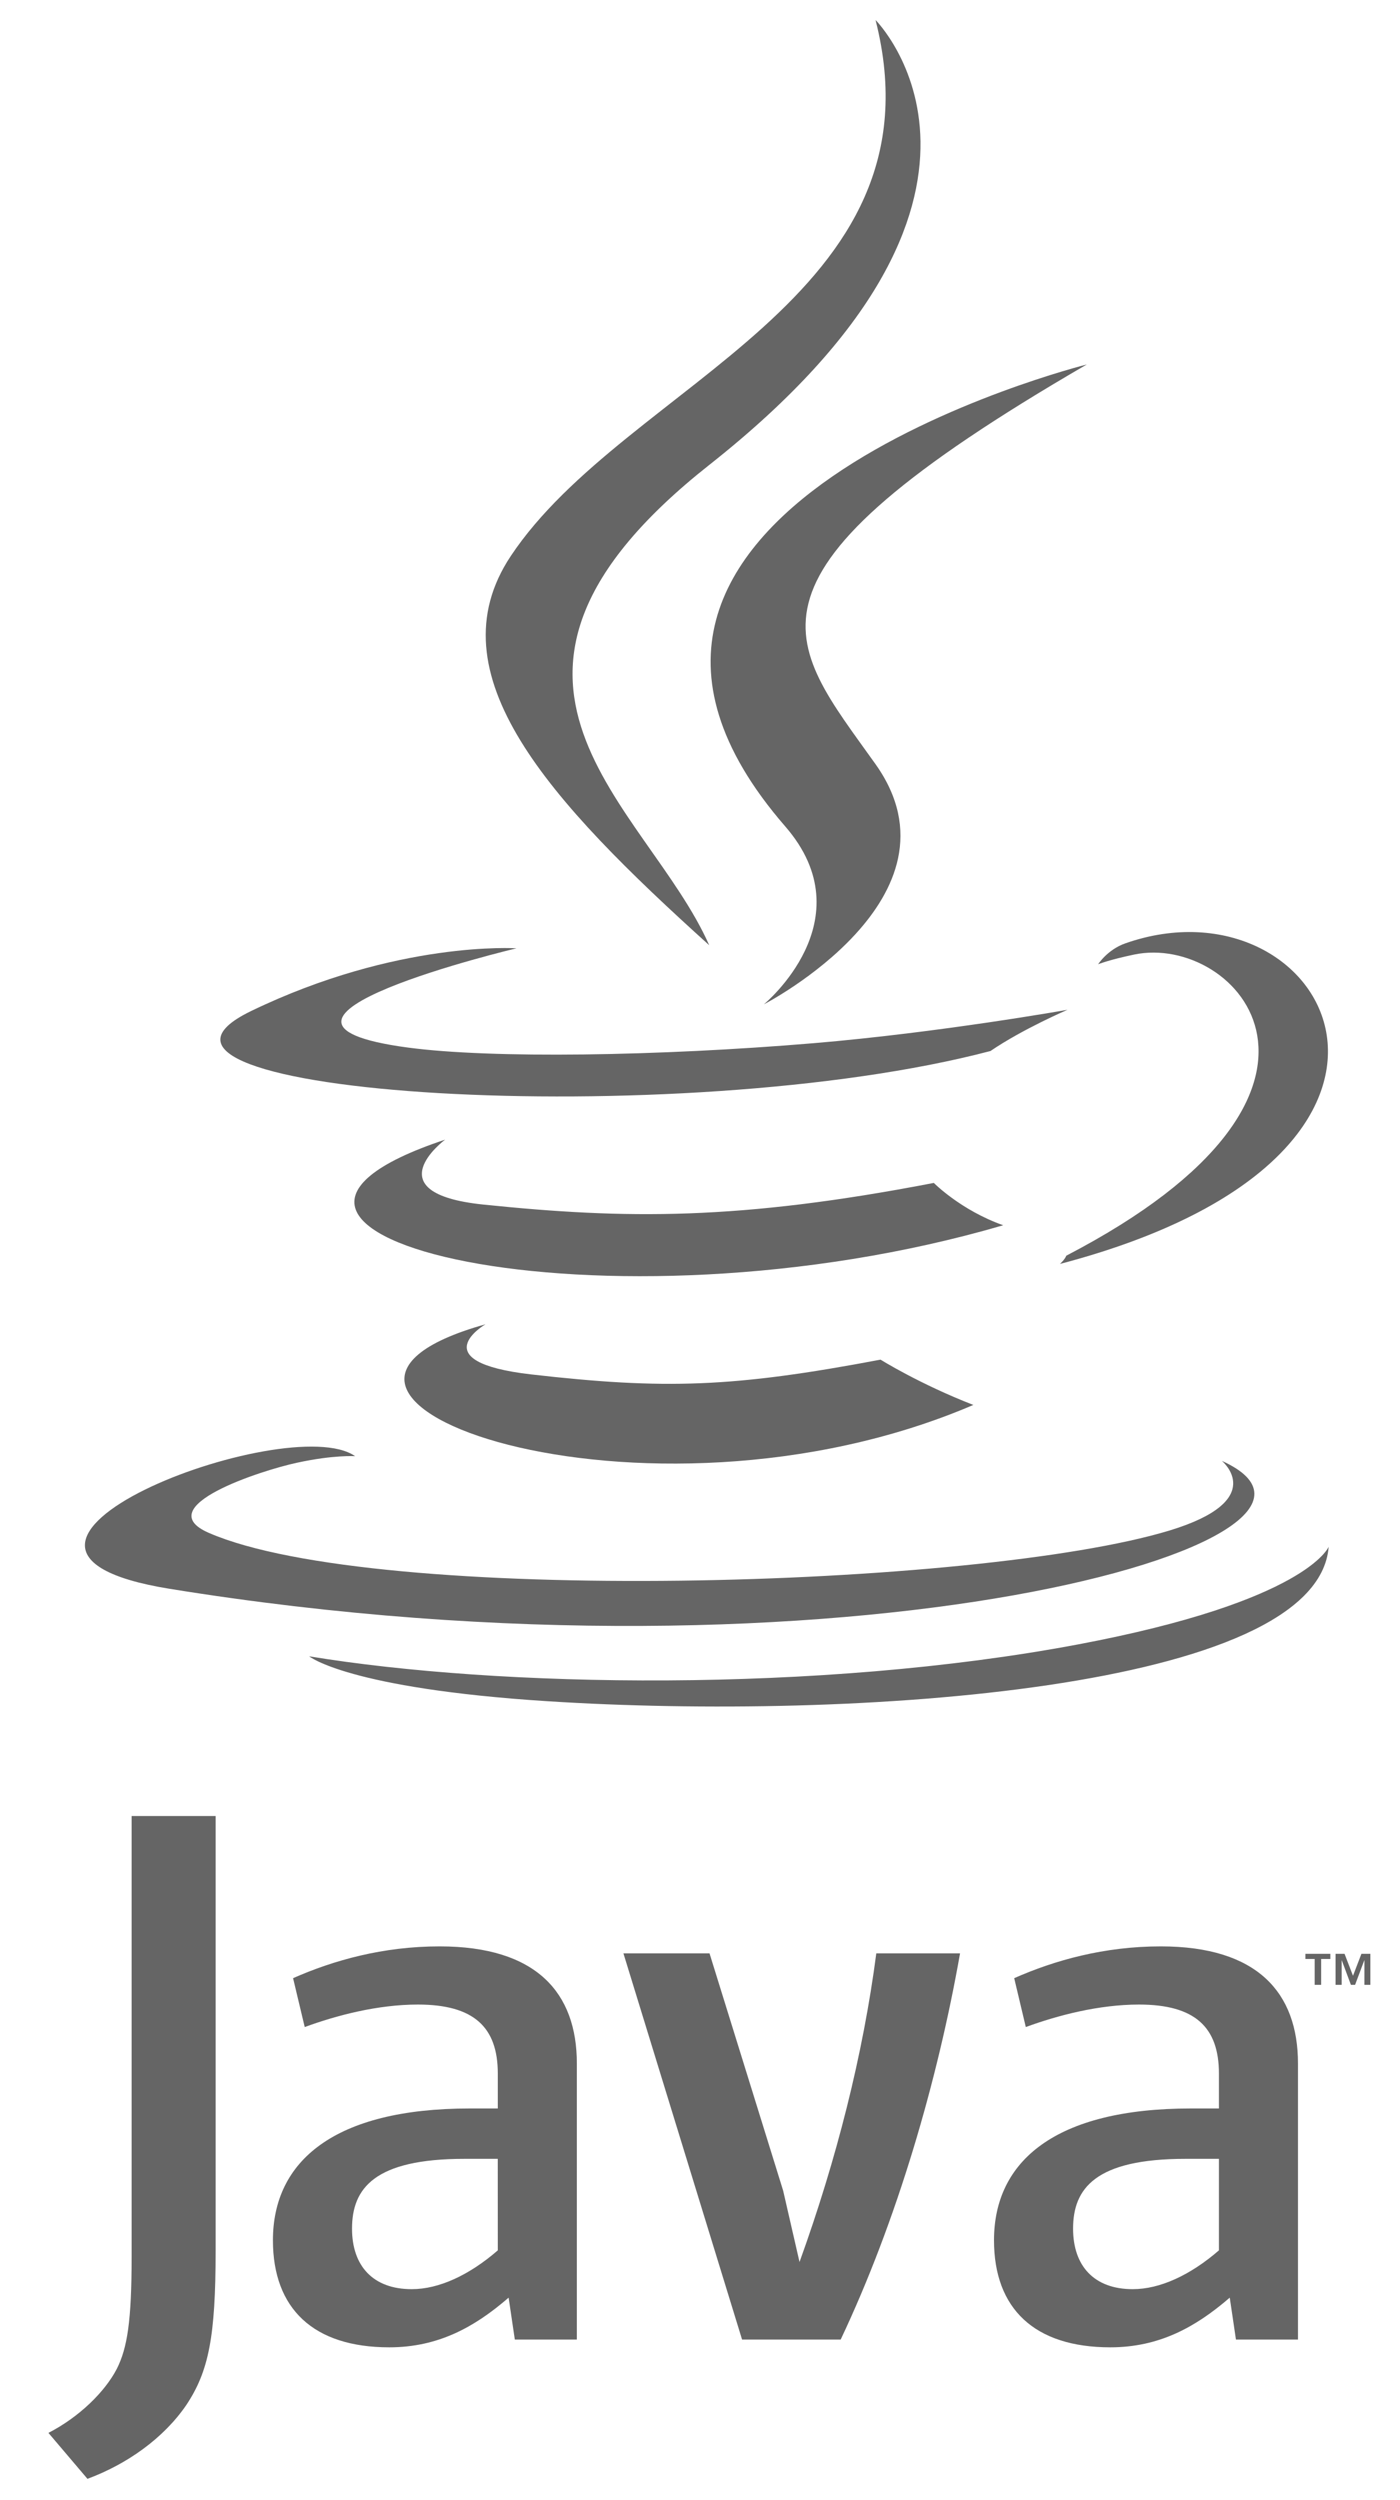 <svg width="56" height="100" viewBox="0 0 56 100" fill="none" xmlns="http://www.w3.org/2000/svg">
<path d="M52.587 78.354H52.217V78.147H53.214V78.354H52.846V79.388H52.587V78.354ZM54.577 78.408H54.571L54.204 79.388H54.036L53.671 78.408H53.666V79.388H53.422V78.147H53.782L54.12 79.026L54.457 78.147H54.815V79.388H54.576L54.577 78.408Z" fill="#656565"/>
<path d="M19.419 52.968C19.419 52.968 16.841 54.467 21.254 54.974C26.599 55.584 29.331 55.496 35.222 54.382C35.222 54.382 36.771 55.353 38.934 56.194C25.728 61.853 9.047 55.866 19.419 52.968Z" fill="#656565"/>
<path d="M17.805 45.583C17.805 45.583 14.914 47.723 19.33 48.179C25.04 48.769 29.549 48.817 37.353 47.314C37.353 47.314 38.432 48.408 40.129 49.007C24.163 53.675 6.379 49.375 17.805 45.583Z" fill="#656565"/>
<path d="M31.409 33.054C34.663 36.8 30.554 40.172 30.554 40.172C30.554 40.172 38.816 35.907 35.022 30.566C31.478 25.585 28.76 23.11 43.472 14.578C43.472 14.578 20.379 20.345 31.409 33.054Z" fill="#656565"/>
<path d="M48.874 58.431C48.874 58.431 50.782 60.003 46.773 61.219C39.151 63.528 15.048 64.225 8.353 61.311C5.946 60.264 10.459 58.81 11.879 58.506C13.36 58.184 14.206 58.244 14.206 58.244C11.529 56.359 -3.095 61.947 6.778 63.547C33.702 67.914 55.858 61.581 48.874 58.431Z" fill="#656565"/>
<path d="M20.659 37.93C20.659 37.93 8.399 40.842 16.317 41.9C19.661 42.347 26.326 42.246 32.534 41.726C37.608 41.298 42.703 40.388 42.703 40.388C42.703 40.388 40.914 41.154 39.619 42.038C27.169 45.312 3.118 43.789 10.042 40.44C15.898 37.609 20.659 37.93 20.659 37.93Z" fill="#656565"/>
<path d="M42.652 50.224C55.308 43.647 49.456 37.327 45.372 38.179C44.371 38.387 43.925 38.568 43.925 38.568C43.925 38.568 44.296 37.986 45.006 37.734C53.086 34.893 59.3 46.112 42.398 50.555C42.398 50.555 42.593 50.38 42.652 50.224Z" fill="#656565"/>
<path d="M35.022 0.8C35.022 0.8 42.031 7.811 28.374 18.593C17.422 27.242 25.877 32.173 28.369 37.807C21.977 32.039 17.286 26.962 20.433 22.237C25.052 15.3 37.85 11.937 35.022 0.8Z" fill="#656565"/>
<path d="M21.902 68.045C34.051 68.823 52.706 67.613 53.147 61.865C53.147 61.865 52.298 64.044 43.108 65.775C32.739 67.726 19.951 67.498 12.366 66.248C12.366 66.248 13.918 67.533 21.902 68.045Z" fill="#656565"/>
<path d="M19.912 90.009C18.765 91.003 17.555 91.561 16.469 91.561C14.919 91.561 14.081 90.631 14.081 89.14C14.081 87.527 14.978 86.348 18.579 86.348H19.911L19.912 90.009ZM23.074 93.576V82.532C23.074 79.711 21.465 77.85 17.585 77.85C15.32 77.85 13.336 78.409 11.723 79.122L12.189 81.077C13.459 80.611 15.102 80.177 16.715 80.177C18.95 80.177 19.912 81.077 19.912 82.937V84.333H18.796C13.366 84.333 10.917 86.441 10.917 89.605C10.917 92.335 12.531 93.887 15.57 93.887C17.524 93.887 18.982 93.081 20.345 91.9L20.593 93.577L23.074 93.576Z" fill="#656565"/>
<path d="M33.627 93.577H29.683L24.937 78.129H28.381L31.326 87.62L31.981 90.475C33.471 86.348 34.525 82.161 35.052 78.129H38.402C37.505 83.216 35.889 88.799 33.627 93.577Z" fill="#656565"/>
<path d="M48.757 90.009C47.609 91.003 46.396 91.561 45.31 91.561C43.762 91.561 42.923 90.631 42.923 89.14C42.923 87.527 43.822 86.348 47.422 86.348H48.757V90.009ZM51.919 93.576V82.532C51.919 79.711 50.306 77.85 46.431 77.85C44.164 77.85 42.179 78.409 40.568 79.122L41.032 81.077C42.302 80.611 43.949 80.177 45.561 80.177C47.794 80.177 48.757 81.077 48.757 82.937V84.333H47.64C42.208 84.333 39.76 86.441 39.76 89.605C39.76 92.335 41.373 93.887 44.411 93.887C46.366 93.887 47.824 93.081 49.19 91.9L49.438 93.577L51.919 93.576Z" fill="#656565"/>
<path d="M7.449 96.2C6.548 97.516 5.092 98.557 3.498 99.147L1.937 97.309C3.15 96.687 4.19 95.681 4.674 94.745C5.092 93.912 5.265 92.838 5.265 90.271V72.636H8.625V90.03C8.625 93.462 8.35 94.848 7.449 96.2Z" fill="#656565"/>
</svg>
